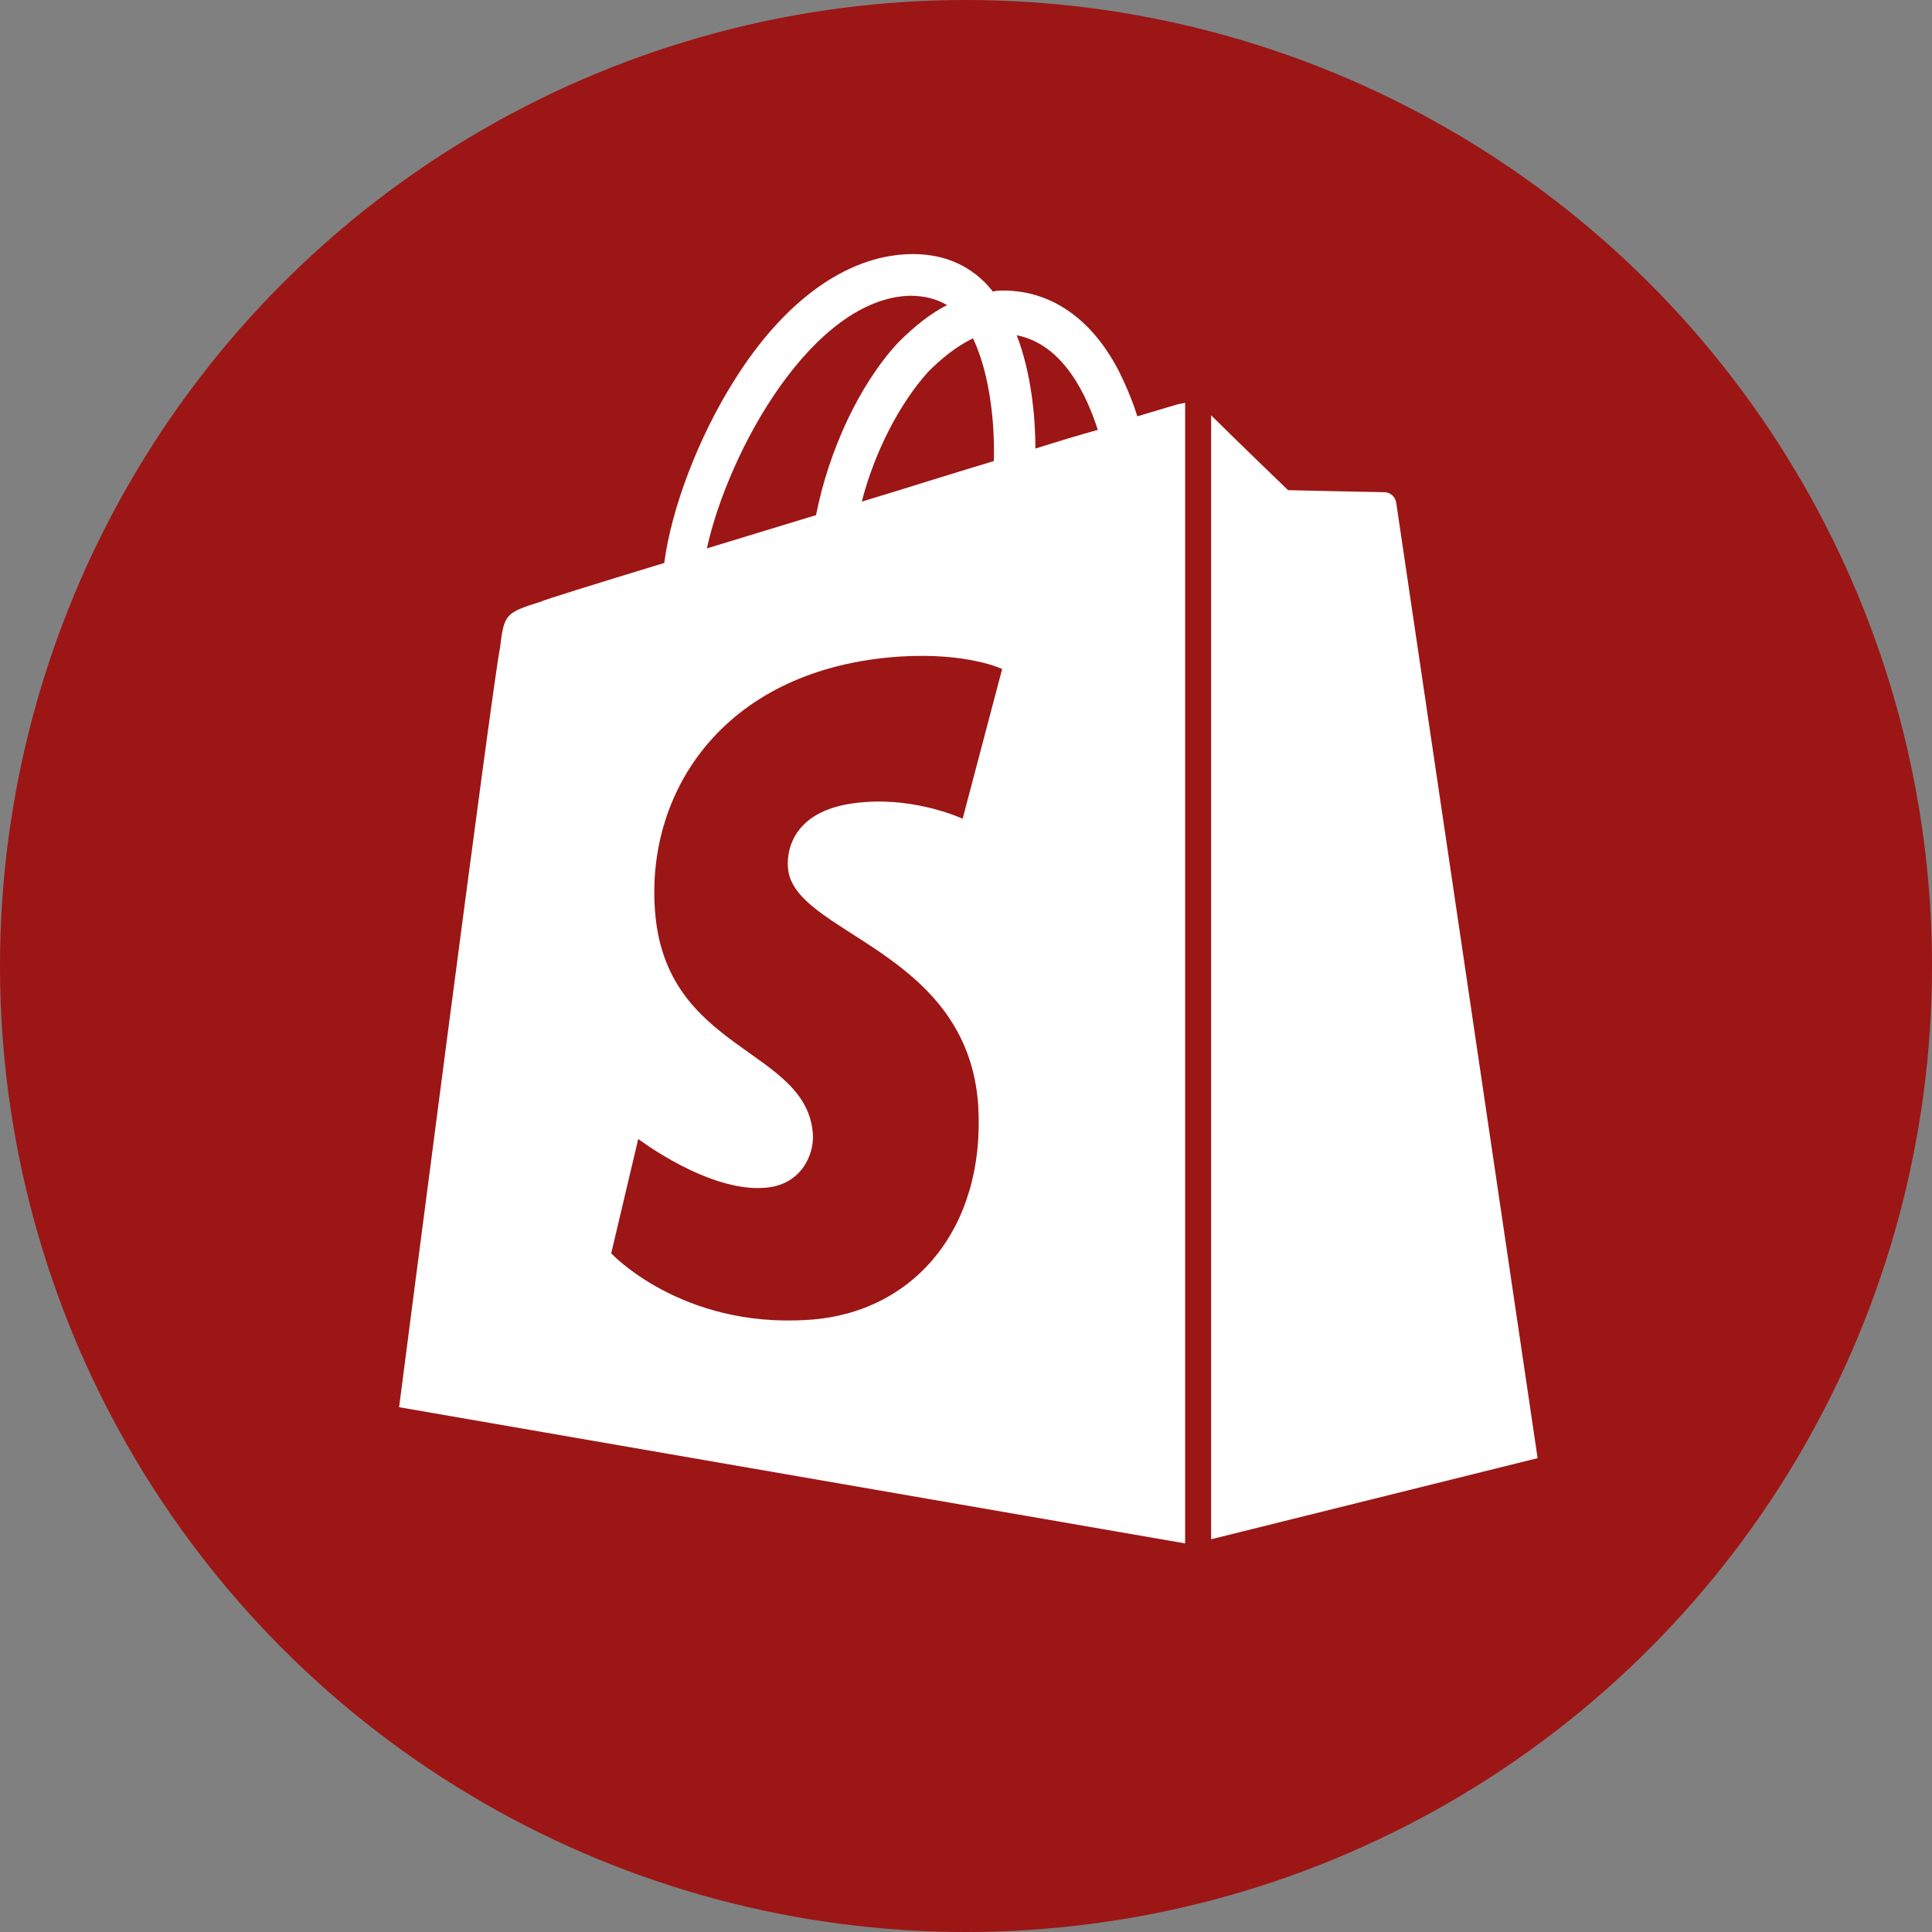 <?xml version="1.0" encoding="UTF-8" standalone="no"?>
<svg
   width="76"
   height="76"
   viewBox="0 0 76 76"
   fill="none"
   version="1.1"
   id="svg6"
   sodipodi:docname="shopify-round-icon.svg"
   inkscape:version="1.2.1 (9c6d41e410, 2022-07-14)"
   xml:space="preserve"
   xmlns:inkscape="http://www.inkscape.org/namespaces/inkscape"
   xmlns:sodipodi="http://sodipodi.sourceforge.net/DTD/sodipodi-0.dtd"
   xmlns="http://www.w3.org/2000/svg"
   xmlns:svg="http://www.w3.org/2000/svg"><rect x="0" y="0" width="76" height="76" fill="#808080" stroke="none"/><defs
     id="defs10" /><sodipodi:namedview
     id="namedview8"
     pagecolor="#ffffff"
     bordercolor="#000000"
     borderopacity="0.25"
     inkscape:showpageshadow="2"
     inkscape:pageopacity="0.0"
     inkscape:pagecheckerboard="0"
     inkscape:deskcolor="#d1d1d1"
     showgrid="false"
     inkscape:zoom="13.513158"
     inkscape:cx="35.927945"
     inkscape:cy="38.037001"
     inkscape:window-width="3840"
     inkscape:window-height="2066"
     inkscape:window-x="2509"
     inkscape:window-y="-11"
     inkscape:window-maximized="1"
     inkscape:current-layer="svg6" /><circle
     cx="38"
     cy="38"
     r="38"
     fill="#075FE4"
     id="circle2"
     style="fill:#9c1616;fill-opacity:1" /><style
     type="text/css"
     id="style5244">
	.st0{fill:#FFFFFF;}
</style><g
     id="g5252"
     transform="matrix(0.409,0,0,0.409,15.7,9.875)">
	<g
   id="g5250">
		<path
   class="st0"
   d="m 74.7,14.8 c 0,0 -1.4,0.4 -3.7,1.1 -0.4,-1.3 -1,-2.8 -1.8,-4.4 -2.6,-5 -6.5,-7.7 -11.1,-7.7 0,0 0,0 0,0 -0.3,0 -0.6,0 -1,0.1 C 57,3.7 56.8,3.6 56.7,3.4 54.7,1.2 52.1,0.2 49,0.3 43,0.5 37,4.8 32.2,12.5 c -3.4,5.4 -6,12.2 -6.7,17.5 -6.9,2.1 -11.7,3.6 -11.8,3.7 -3.5,1.1 -3.6,1.2 -4,4.5 -0.6,2.5 -9.7,73 -9.7,73 l 75.6,13.1 V 14.6 c -0.4,0.1 -0.7,0.1 -0.9,0.2 z m -17.5,5.4 c -4,1.2 -8.4,2.6 -12.7,3.9 1.2,-4.7 3.6,-9.4 6.4,-12.5 1.1,-1.1 2.6,-2.4 4.3,-3.2 1.7,3.6 2.1,8.5 2,11.8 z M 49.1,4.3 c 1.4,0 2.6,0.3 3.6,0.9 -1.6,0.8 -3.2,2.1 -4.7,3.6 -3.8,4.1 -6.7,10.5 -7.9,16.6 -3.6,1.1 -7.2,2.2 -10.5,3.2 2.1,-9.5 10.2,-24 19.5,-24.3 z m -11.7,55 c 0.4,6.4 17.3,7.8 18.3,22.9 0.7,11.9 -6.3,20 -16.4,20.6 -12.2,0.8 -18.9,-6.4 -18.9,-6.4 l 2.6,-11 c 0,0 6.7,5.1 12.1,4.7 C 38.6,89.9 39.9,87 39.8,85 39.3,76.6 25.5,77.1 24.6,63.3 23.8,51.8 31.4,40.1 48.2,39 54.7,38.6 58,40.2 58,40.2 l -3.8,14.4 c 0,0 -4.3,-2 -9.4,-1.6 -7.4,0.5 -7.5,5.2 -7.4,6.3 z M 61.2,19 c 0,-3 -0.4,-7.3 -1.8,-10.9 4.6,0.9 6.8,6 7.8,9.1 -1.8,0.5 -3.8,1.1 -6,1.8 z"
   id="path5246" />
		<path
   class="st0"
   d="m 78.1,123.9 31.4,-7.8 c 0,0 -13.5,-91.3 -13.6,-91.9 -0.1,-0.6 -0.6,-1 -1.1,-1 -0.5,0 -9.3,-0.2 -9.3,-0.2 0,0 -5.4,-5.2 -7.4,-7.2 z"
   id="path5248" />
	</g>
</g></svg>
